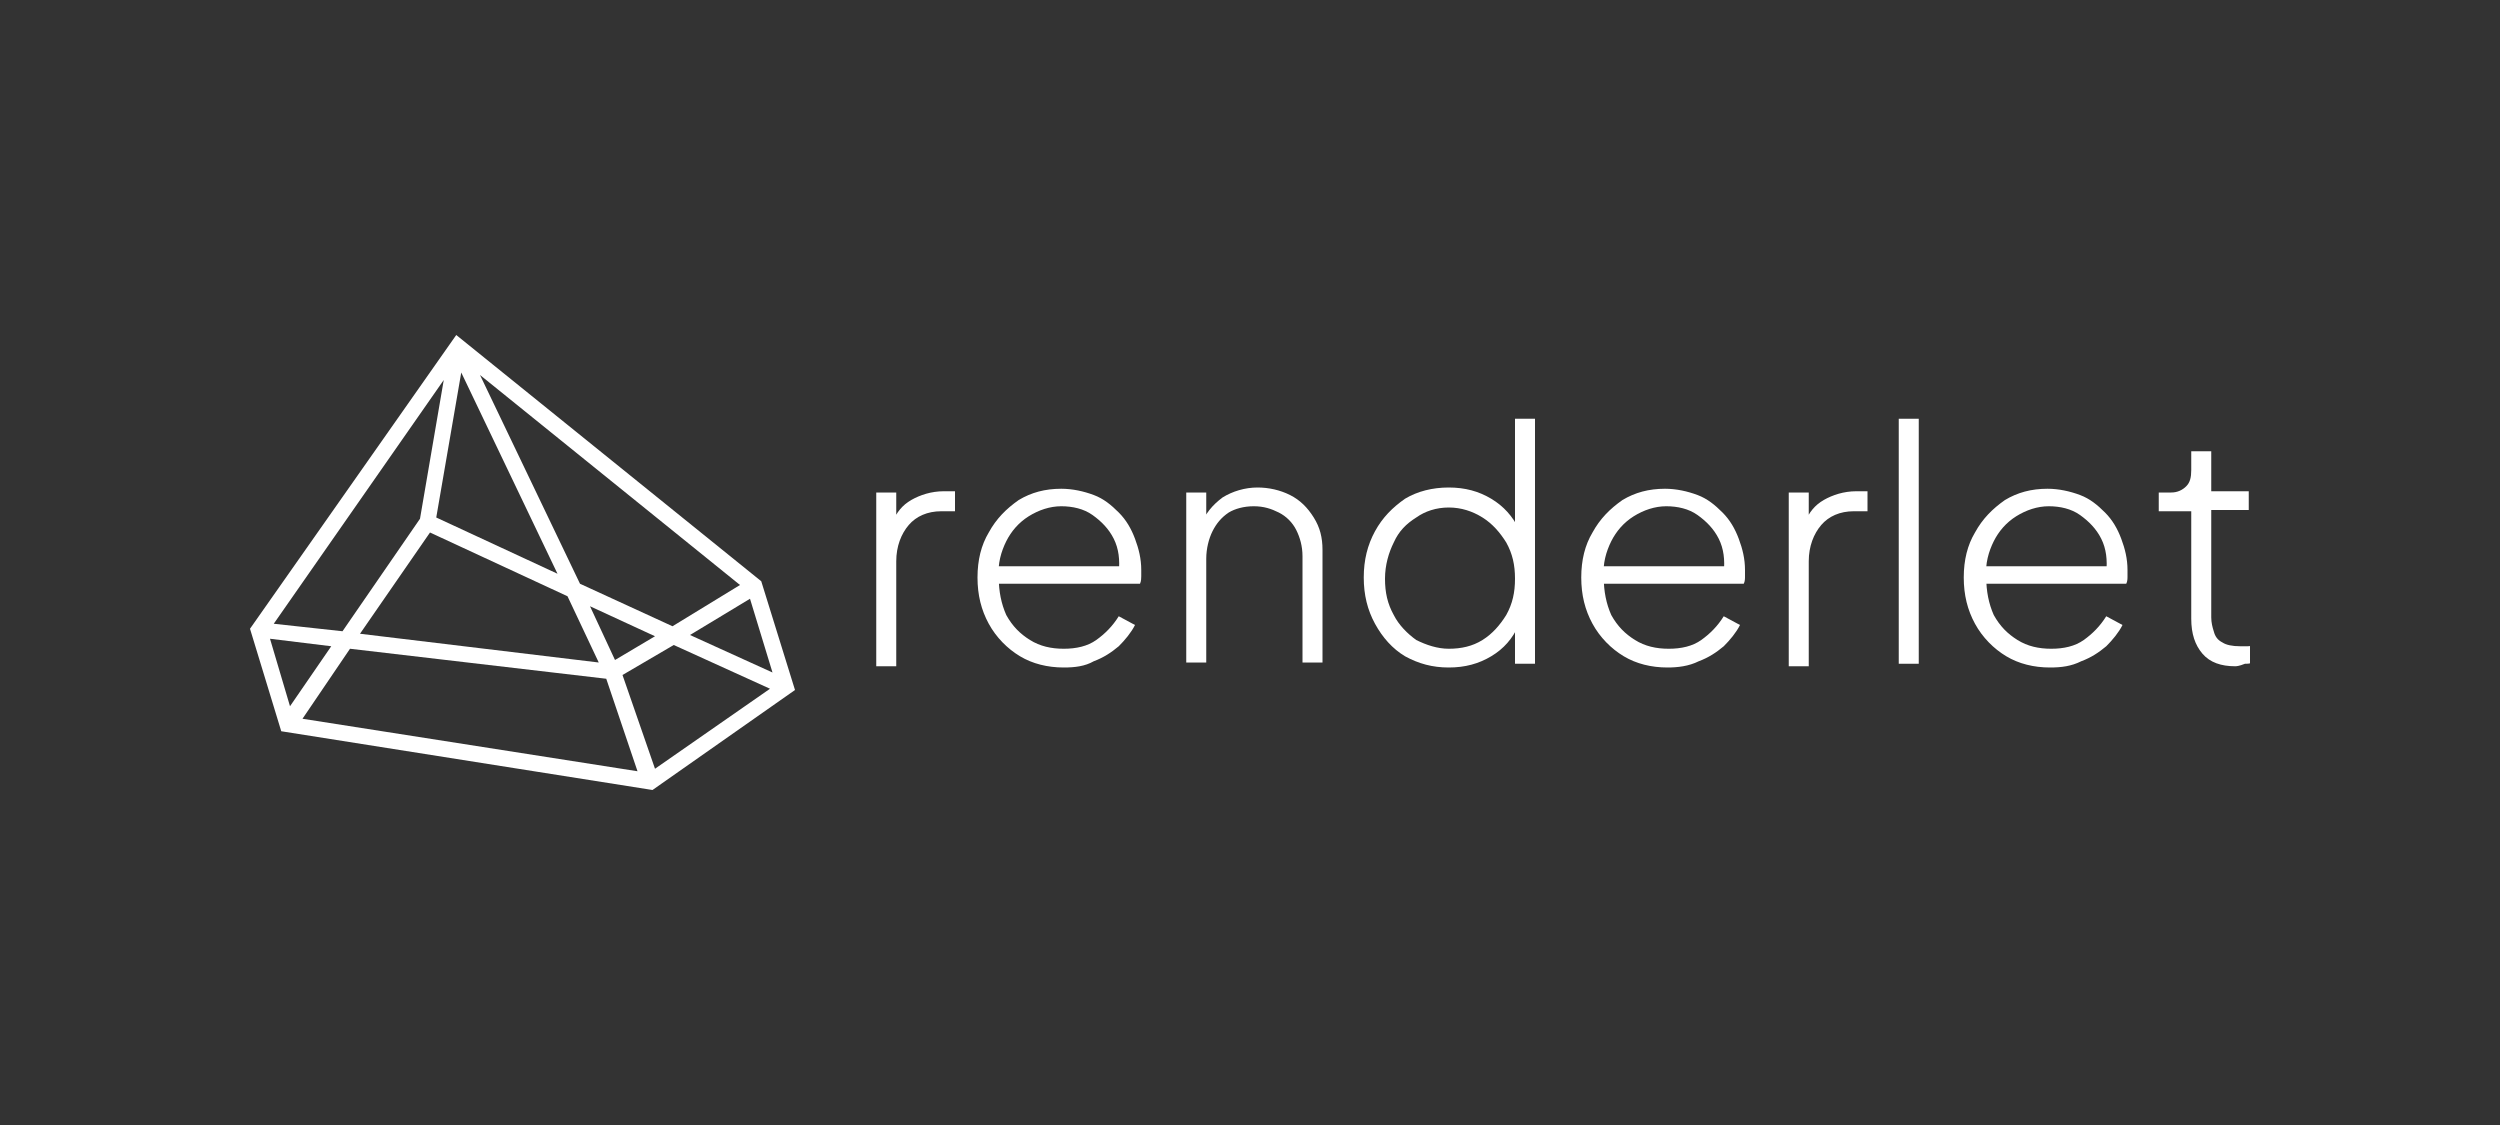 <?xml version="1.0" encoding="utf-8"?>
<!-- Generator: Adobe Illustrator 28.3.0, SVG Export Plug-In . SVG Version: 6.00 Build 0)  -->
<svg version="1.1" id="Capa_1" xmlns="http://www.w3.org/2000/svg" xmlns:xlink="http://www.w3.org/1999/xlink" x="0px" y="0px"
	 viewBox="0 0 200 90" style="enable-background:new 0 0 200 90;" xml:space="preserve">
<rect x="0" y="0" width="200" height="90" fill="#333333" stroke="none"/>
<style type="text/css">
	.st0{clip-path:url(#SVGID_00000070111174233678579090000008203162565226459816_);}
	.st1{fill:#FFFFFF;}
	.st2{fill-rule:evenodd;clip-rule:evenodd;fill:#FFFFFF;}
</style>
<g>
	<defs>
		<rect id="SVGID_1_" x="20" y="26.8" width="160" height="36.5"/>
	</defs>
	<clipPath id="SVGID_00000018934404452420250310000016548592767595787694_">
		<use xlink:href="#SVGID_1_"  style="overflow:visible;"/>
	</clipPath>
	<g style="clip-path:url(#SVGID_00000018934404452420250310000016548592767595787694_);">
		<path class="st1" d="M178.8,53.3c-1.1,0-2-0.3-2.6-1c-0.6-0.7-0.9-1.6-0.9-2.8v-8.6h-2.6v-1.5h1c0.5,0,0.9-0.2,1.2-0.5
			c0.3-0.3,0.4-0.7,0.4-1.3v-1.5h1.6v3.2h3v1.5h-3v8.6c0,0.4,0.1,0.8,0.2,1.1c0.1,0.4,0.3,0.7,0.7,0.9c0.3,0.2,0.8,0.3,1.4,0.3
			c0.1,0,0.3,0,0.5,0c0.2,0,0.4,0,0.5-0.1v1.4c-0.2,0.1-0.4,0.1-0.6,0.1C179.1,53.3,178.9,53.3,178.8,53.3z"/>
		<path class="st1" d="M164,53.4c-1.3,0-2.5-0.3-3.5-0.9c-1-0.6-1.9-1.5-2.5-2.6c-0.6-1.1-0.9-2.3-0.9-3.7c0-1.4,0.3-2.6,0.9-3.6
			c0.6-1.1,1.4-1.9,2.4-2.6c1-0.6,2.1-0.9,3.4-0.9c0.9,0,1.8,0.2,2.6,0.5c0.8,0.3,1.4,0.8,2,1.4c0.6,0.6,1,1.3,1.3,2.1
			c0.3,0.8,0.5,1.6,0.5,2.5c0,0.2,0,0.4,0,0.5c0,0.2,0,0.4-0.1,0.6h-11.9v-1.4h11l-0.7,0.5c0.1-1,0-1.9-0.4-2.7
			c-0.4-0.8-1-1.4-1.7-1.9c-0.7-0.5-1.6-0.7-2.5-0.7s-1.8,0.3-2.6,0.8c-0.8,0.5-1.4,1.2-1.8,2c-0.4,0.8-0.7,1.8-0.6,2.9
			c0,1.1,0.2,2.1,0.6,3c0.5,0.9,1.1,1.5,1.9,2c0.8,0.5,1.7,0.7,2.7,0.7c1,0,1.9-0.2,2.6-0.7c0.7-0.5,1.3-1.1,1.8-1.9l1.3,0.7
			c-0.3,0.6-0.8,1.2-1.3,1.7c-0.6,0.5-1.2,0.9-2,1.2C165.7,53.3,164.9,53.4,164,53.4z"/>
		<path class="st1" d="M151.9,53.1V33.5h1.6v19.6H151.9z"/>
		<path class="st1" d="M143.1,53.1V39.4h1.6v2.6l-0.3-0.2c0.3-0.8,0.8-1.4,1.5-1.8c0.7-0.4,1.6-0.7,2.6-0.7h0.9v1.6h-1.1
			c-1.1,0-2,0.4-2.6,1.1c-0.6,0.7-1,1.7-1,2.9v8.4H143.1z"/>
		<path class="st1" d="M133.4,53.4c-1.3,0-2.5-0.3-3.5-0.9c-1-0.6-1.9-1.5-2.5-2.6c-0.6-1.1-0.9-2.3-0.9-3.7c0-1.4,0.3-2.6,0.9-3.6
			c0.6-1.1,1.4-1.9,2.4-2.6c1-0.6,2.1-0.9,3.4-0.9c0.9,0,1.8,0.2,2.6,0.5c0.8,0.3,1.4,0.8,2,1.4c0.6,0.6,1,1.3,1.3,2.1
			c0.3,0.8,0.5,1.6,0.5,2.5c0,0.2,0,0.4,0,0.5c0,0.2,0,0.4-0.1,0.6h-11.9v-1.4h11l-0.7,0.5c0.1-1,0-1.9-0.4-2.7
			c-0.4-0.8-1-1.4-1.7-1.9c-0.7-0.5-1.6-0.7-2.5-0.7s-1.8,0.3-2.6,0.8c-0.8,0.5-1.4,1.2-1.8,2c-0.4,0.8-0.7,1.8-0.6,2.9
			c0,1.1,0.2,2.1,0.6,3c0.5,0.9,1.1,1.5,1.9,2c0.8,0.5,1.7,0.7,2.7,0.7c1,0,1.9-0.2,2.6-0.7c0.7-0.5,1.3-1.1,1.8-1.9l1.3,0.7
			c-0.3,0.6-0.8,1.2-1.3,1.7c-0.6,0.5-1.2,0.9-2,1.2C135.1,53.3,134.2,53.4,133.4,53.4z"/>
		<path class="st1" d="M115.9,53.4c-1.3,0-2.4-0.3-3.5-0.9c-1-0.6-1.8-1.5-2.4-2.6c-0.6-1.1-0.9-2.3-0.9-3.7c0-1.4,0.3-2.6,0.9-3.7
			c0.6-1.1,1.4-1.9,2.4-2.6c1-0.6,2.2-0.9,3.5-0.9c1.3,0,2.4,0.3,3.4,0.9c1,0.6,1.7,1.4,2.2,2.4l-0.3,0.5v-9.3h1.6v19.6h-1.6v-3.5
			l0.3,0.4c-0.5,1.1-1.2,1.9-2.2,2.5C118.3,53.1,117.2,53.4,115.9,53.4z M115.9,51.9c1,0,1.9-0.2,2.7-0.7c0.8-0.5,1.4-1.2,1.9-2
			c0.5-0.9,0.7-1.8,0.7-2.9c0-1.1-0.2-2-0.7-2.9c-0.5-0.8-1.1-1.5-1.9-2c-0.8-0.5-1.7-0.8-2.7-0.8c-1,0-1.9,0.3-2.6,0.8
			c-0.8,0.5-1.4,1.1-1.8,2c-0.4,0.8-0.7,1.8-0.7,2.9c0,1.1,0.2,2,0.7,2.9c0.4,0.8,1.1,1.5,1.8,2C114.1,51.6,115,51.9,115.9,51.9z"/>
		<path class="st1" d="M94.9,53.1V39.4h1.6v2.8L96.1,42c0.3-0.9,0.9-1.6,1.7-2.2c0.8-0.5,1.8-0.8,2.8-0.8c0.9,0,1.8,0.2,2.6,0.6
			c0.8,0.4,1.4,1,1.9,1.8c0.5,0.8,0.7,1.6,0.7,2.6v9h-1.6v-8.5c0-0.8-0.2-1.5-0.5-2.1c-0.3-0.6-0.8-1.1-1.4-1.4
			c-0.6-0.3-1.2-0.5-2-0.5c-0.8,0-1.5,0.2-2,0.5c-0.6,0.4-1,0.9-1.3,1.5c-0.3,0.6-0.5,1.4-0.5,2.2v8.3H94.9z"/>
		<path class="st1" d="M85.1,53.4c-1.3,0-2.5-0.3-3.5-0.9c-1-0.6-1.9-1.5-2.5-2.6c-0.6-1.1-0.9-2.3-0.9-3.7c0-1.4,0.3-2.6,0.9-3.6
			c0.6-1.1,1.4-1.9,2.4-2.6c1-0.6,2.1-0.9,3.4-0.9c0.9,0,1.8,0.2,2.6,0.5c0.8,0.3,1.4,0.8,2,1.4c0.6,0.6,1,1.3,1.3,2.1
			c0.3,0.8,0.5,1.6,0.5,2.5c0,0.2,0,0.4,0,0.5s0,0.4-0.1,0.6H79.2v-1.4h11l-0.7,0.5c0.1-1,0-1.9-0.4-2.7c-0.4-0.8-1-1.4-1.7-1.9
			c-0.7-0.5-1.6-0.7-2.5-0.7s-1.8,0.3-2.6,0.8c-0.8,0.5-1.4,1.2-1.8,2c-0.4,0.8-0.7,1.8-0.6,2.9c0,1.1,0.2,2.1,0.6,3
			c0.5,0.9,1.1,1.5,1.9,2c0.8,0.5,1.7,0.7,2.7,0.7c1,0,1.9-0.2,2.6-0.7c0.7-0.5,1.3-1.1,1.8-1.9l1.3,0.7c-0.3,0.6-0.8,1.2-1.3,1.7
			c-0.6,0.5-1.2,0.9-2,1.2C86.8,53.3,86,53.4,85.1,53.4z"/>
		<path class="st1" d="M70.1,53.1V39.4h1.6v2.6l-0.3-0.2c0.3-0.8,0.8-1.4,1.5-1.8c0.7-0.4,1.6-0.7,2.6-0.7h0.9v1.6h-1.1
			c-1.1,0-2,0.4-2.6,1.1c-0.6,0.7-1,1.7-1,2.9v8.4H70.1z"/>
		<path class="st2" d="M36.5,26.8l24.4,19.7l2.7,8.7l-11.4,8l-29.7-4.7L20,50.3L36.5,26.8z M36.9,29.8l-2,11.6l9.7,4.5L36.9,29.8z
			 M46.4,46.7L38.4,30l20.8,16.8l-5.4,3.3L46.4,46.7z M45.4,47.7l-11-5.1l-5.6,8.1L47.9,53L45.4,47.7z M49.8,54l2.6,7.5l9.2-6.4
			l-7.7-3.5L49.8,54z M52.4,50.9l-5.2-2.4l2,4.3L52.4,50.9z M55.2,50.8l6.6,3l-1.8-5.9L55.2,50.8z M51,61.7l-2.5-7.4L28,51.9
			l-3.8,5.6L51,61.7z M23.2,56.5l3.3-4.8l-4.9-0.6L23.2,56.5z M21.9,49.9l5.5,0.6l6.2-9l1.9-11.1L21.9,49.9z"/>
	</g>
</g>
</svg>
